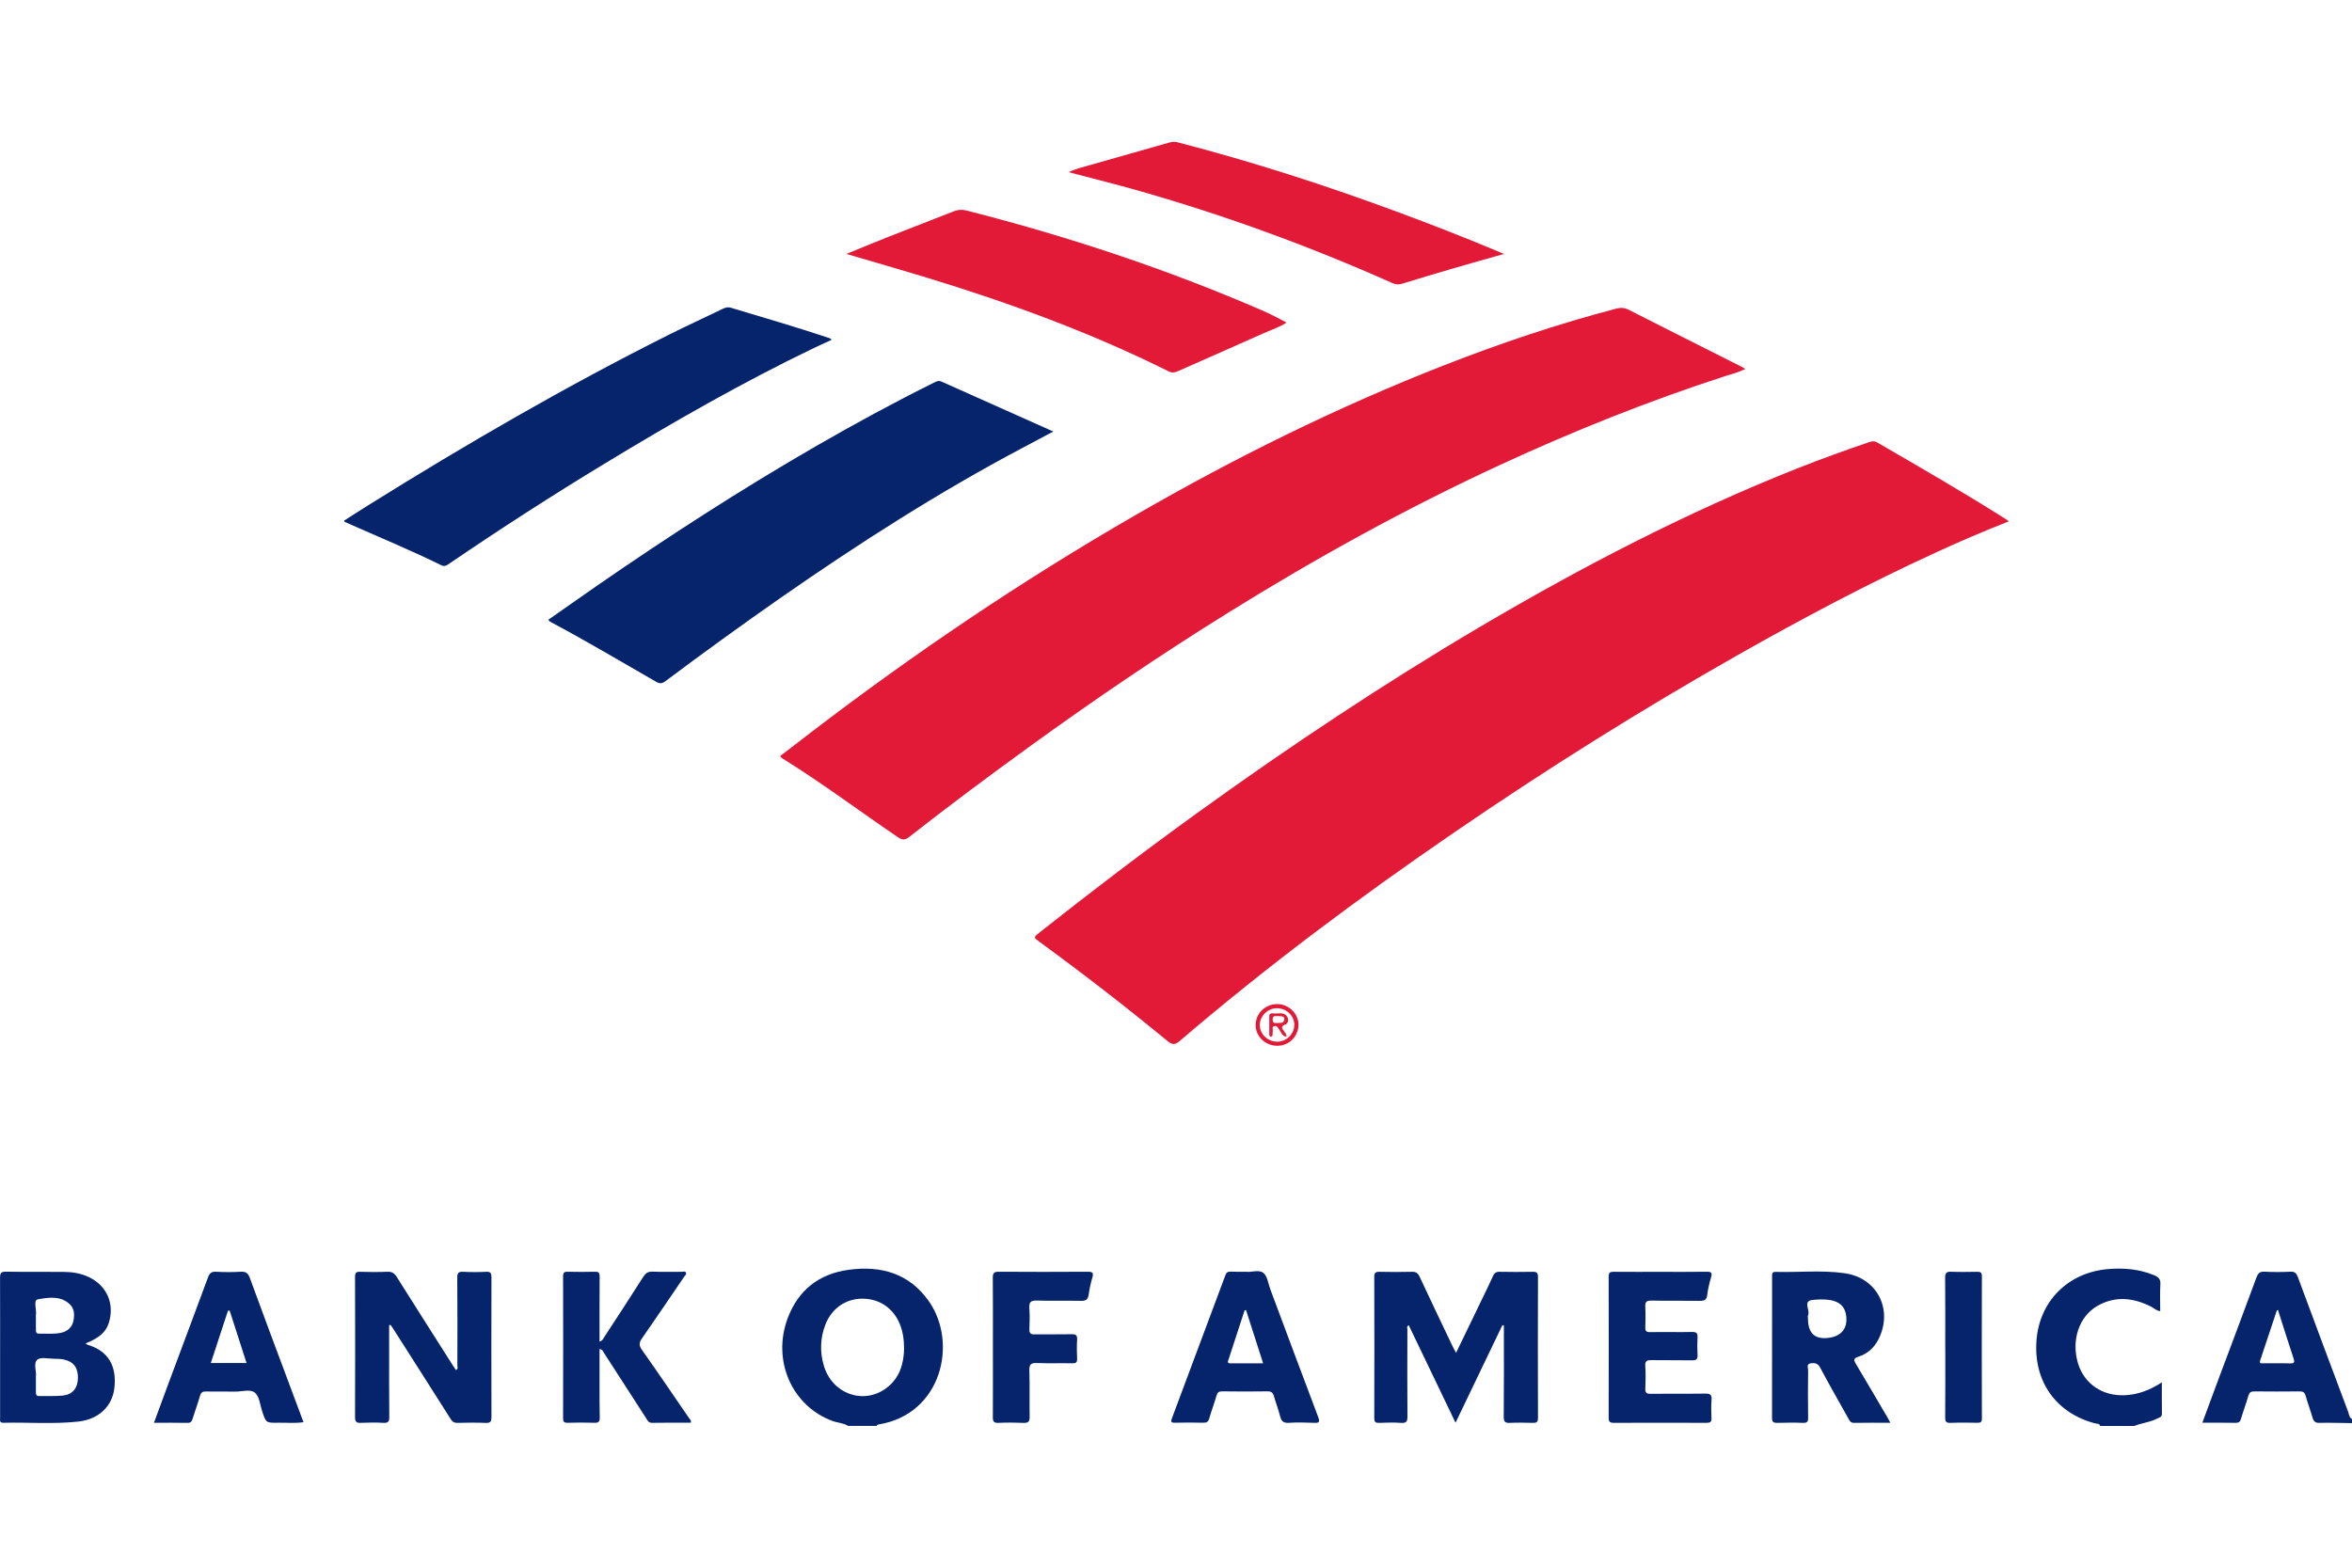 <svg xmlns="http://www.w3.org/2000/svg" xmlns:xlink="http://www.w3.org/1999/xlink" width="150px" height="100px" viewBox="0 0 183 100"><g id="surface1"><path style=" stroke:none;fill-rule:nonzero;fill:rgb(1.961%,14.118%,41.961%);fill-opacity:1;" d="M 65.98 99.961 C 65.605 99.73 65.16 99.727 64.758 99.578 C 61.609 98.406 60.059 94.871 61.285 91.59 C 62.109 89.379 63.75 88.125 66.039 87.816 C 68.543 87.477 70.754 88.094 72.277 90.273 C 74.539 93.504 73.281 99.051 68.359 99.855 C 68.289 99.867 68.227 99.883 68.207 99.965 L 65.98 99.965 Z M 70.344 93.977 C 70.34 93.227 70.246 92.602 69.996 92.004 C 69.477 90.77 68.383 90.047 67.051 90.066 C 65.766 90.082 64.699 90.844 64.219 92.086 C 63.816 93.129 63.785 94.195 64.094 95.262 C 64.734 97.457 67.148 98.348 68.941 97.039 C 70 96.266 70.316 95.121 70.344 93.977 Z M 70.344 93.977 "></path><path style=" stroke:none;fill-rule:nonzero;fill:rgb(1.961%,14.118%,41.961%);fill-opacity:1;" d="M 183 99.75 C 182.16 99.742 181.316 99.707 180.477 99.73 C 180.145 99.742 180.016 99.617 179.93 99.324 C 179.762 98.746 179.551 98.184 179.387 97.605 C 179.312 97.355 179.191 97.281 178.938 97.281 C 177.754 97.293 176.574 97.293 175.391 97.281 C 175.137 97.281 175.016 97.359 174.941 97.609 C 174.762 98.219 174.539 98.816 174.359 99.426 C 174.293 99.648 174.195 99.73 173.953 99.727 C 173.113 99.711 172.27 99.719 171.355 99.719 C 171.777 98.59 172.172 97.504 172.578 96.418 C 173.574 93.754 174.582 91.094 175.562 88.426 C 175.684 88.098 175.816 87.945 176.191 87.965 C 176.859 88 177.531 88 178.203 87.965 C 178.555 87.945 178.676 88.09 178.793 88.395 C 180.082 91.887 181.391 95.375 182.699 98.863 C 182.773 99.062 182.773 99.312 183 99.43 Z M 177.238 90.938 C 177.199 90.961 177.148 90.973 177.145 91 C 176.711 92.285 176.289 93.574 175.859 94.863 C 175.762 95.156 175.977 95.094 176.113 95.094 C 176.801 95.098 177.488 95.078 178.176 95.102 C 178.512 95.113 178.551 95.008 178.453 94.715 C 178.039 93.461 177.641 92.199 177.238 90.938 Z M 177.238 90.938 "></path><path style=" stroke:none;fill-rule:nonzero;fill:rgb(1.961%,14.118%,41.961%);fill-opacity:1;" d="M 163.406 99.961 C 163.344 99.762 163.148 99.805 163.012 99.77 C 159.973 98.973 158.219 96.508 158.449 93.336 C 158.672 90.281 160.883 88.043 163.977 87.766 C 165.215 87.656 166.438 87.754 167.609 88.242 C 167.945 88.383 168.113 88.543 168.09 88.938 C 168.051 89.625 168.078 90.316 168.078 91.031 C 167.773 91.008 167.59 90.797 167.363 90.684 C 165.988 89.984 164.59 89.84 163.215 90.613 C 161.746 91.438 161.137 93.336 161.688 95.117 C 162.184 96.715 163.602 97.66 165.34 97.578 C 166.371 97.531 167.285 97.172 168.207 96.578 C 168.207 97.438 168.199 98.227 168.211 99.02 C 168.215 99.293 167.996 99.312 167.836 99.398 C 167.277 99.688 166.637 99.738 166.059 99.969 L 163.41 99.969 Z M 163.406 99.961 "></path><path style=" stroke:none;fill-rule:nonzero;fill:rgb(88.627%,9.804%,21.569%);fill-opacity:1;" d="M 156.305 29.57 C 154.305 30.355 152.434 31.16 150.578 32.016 C 145.348 34.414 140.273 37.109 135.266 39.945 C 127.715 44.223 120.367 48.832 113.203 53.742 C 105.805 58.809 98.621 64.164 91.801 70 C 91.438 70.309 91.23 70.336 90.848 70.023 C 87.605 67.352 84.285 64.781 80.891 62.305 C 80.398 61.945 80.406 61.945 80.891 61.562 C 84.914 58.375 89 55.266 93.164 52.258 C 100.289 47.113 107.598 42.242 115.168 37.773 C 123.105 33.094 131.262 28.855 139.836 25.453 C 141.688 24.723 143.559 24.043 145.445 23.402 C 145.652 23.336 145.828 23.301 146.043 23.426 C 149.414 25.379 152.793 27.324 156.086 29.414 C 156.133 29.441 156.172 29.477 156.301 29.57 Z M 156.305 29.57 "></path><path style=" stroke:none;fill-rule:nonzero;fill:rgb(88.627%,9.804%,21.569%);fill-opacity:1;" d="M 60.695 47.844 C 61.465 47.25 62.215 46.672 62.969 46.094 C 71.047 39.902 79.461 34.215 88.273 29.129 C 96.027 24.648 104.027 20.684 112.371 17.422 C 116.758 15.707 121.219 14.203 125.777 13.012 C 126.125 12.922 126.414 12.949 126.734 13.113 C 129.629 14.586 132.531 16.043 135.43 17.504 C 135.539 17.559 135.641 17.621 135.797 17.707 C 135.273 17.992 134.742 18.098 134.234 18.266 C 128.258 20.207 122.438 22.535 116.734 25.172 C 109.426 28.547 102.391 32.434 95.555 36.684 C 90.262 39.973 85.113 43.469 80.066 47.129 C 76.922 49.406 73.809 51.727 70.75 54.125 C 70.438 54.371 70.227 54.398 69.887 54.168 C 66.879 52.129 63.973 49.941 60.879 48.023 C 60.82 47.988 60.777 47.93 60.688 47.848 Z M 60.695 47.844 "></path><path style=" stroke:none;fill-rule:nonzero;fill:rgb(1.961%,14.118%,41.961%);fill-opacity:1;" d="M 42.656 37.234 C 43.926 36.348 45.172 35.465 46.43 34.594 C 51.984 30.754 57.652 27.09 63.504 23.711 C 66.512 21.977 69.562 20.32 72.676 18.773 C 72.867 18.68 73.027 18.594 73.262 18.699 C 76.121 19.984 78.984 21.258 81.953 22.582 C 81.094 23.039 80.324 23.449 79.555 23.855 C 73.02 27.316 66.801 31.301 60.738 35.523 C 57.715 37.633 54.727 39.797 51.777 42.008 C 51.527 42.195 51.344 42.223 51.074 42.07 C 48.324 40.492 45.598 38.867 42.797 37.379 C 42.754 37.355 42.727 37.305 42.656 37.234 Z M 42.656 37.234 "></path><path style=" stroke:none;fill-rule:nonzero;fill:rgb(1.961%,14.118%,41.961%);fill-opacity:1;" d="M 64.723 15.434 C 64.238 15.66 63.793 15.863 63.355 16.07 C 57.754 18.762 52.371 21.848 47.059 25.07 C 42.93 27.574 38.867 30.195 34.875 32.918 C 34.707 33.031 34.559 33.098 34.344 32.992 C 31.875 31.777 29.332 30.734 26.824 29.617 C 26.812 29.609 26.805 29.59 26.766 29.52 C 27.41 29.109 28.055 28.691 28.707 28.285 C 36.309 23.543 44.055 19.051 52.07 15.035 C 53.441 14.352 54.836 13.707 56.215 13.043 C 56.426 12.941 56.617 12.875 56.867 12.949 C 59.434 13.719 62 14.469 64.543 15.316 C 64.586 15.332 64.621 15.367 64.719 15.438 Z M 64.723 15.434 "></path><path style=" stroke:none;fill-rule:nonzero;fill:rgb(88.627%,9.804%,21.569%);fill-opacity:1;" d="M 65.855 8.762 C 66.988 8.301 68.008 7.871 69.039 7.465 C 70.758 6.785 72.488 6.125 74.207 5.445 C 74.535 5.316 74.84 5.293 75.184 5.379 C 83.086 7.391 90.805 9.945 98.289 13.195 C 98.645 13.348 98.988 13.527 99.336 13.699 C 99.57 13.816 99.805 13.945 100.102 14.102 C 99.508 14.488 98.875 14.684 98.281 14.949 C 96.098 15.93 93.902 16.887 91.711 17.859 C 91.449 17.977 91.223 18.051 90.922 17.898 C 84.898 14.891 78.598 12.59 72.172 10.625 C 70.117 10 68.055 9.406 65.855 8.762 Z M 65.855 8.762 "></path><path style=" stroke:none;fill-rule:nonzero;fill:rgb(88.627%,9.804%,21.569%);fill-opacity:1;" d="M 117.016 8.762 C 115.613 9.16 114.344 9.516 113.086 9.883 C 111.766 10.27 110.449 10.656 109.137 11.066 C 108.844 11.16 108.598 11.148 108.328 11.027 C 101.945 8.18 95.398 5.789 88.68 3.867 C 86.867 3.348 85.035 2.898 83.148 2.398 C 83.738 2.113 84.328 1.984 84.902 1.82 C 86.934 1.234 88.973 0.672 91.004 0.086 C 91.215 0.027 91.402 0.016 91.621 0.074 C 97.461 1.582 103.191 3.438 108.848 5.535 C 111.375 6.473 113.887 7.449 116.375 8.492 C 116.547 8.562 116.719 8.637 117.02 8.762 Z M 117.016 8.762 "></path><path style=" stroke:none;fill-rule:nonzero;fill:rgb(1.961%,14.118%,41.961%);fill-opacity:1;" d="M 113.293 94.277 C 113.984 92.844 114.652 91.461 115.32 90.082 C 115.602 89.492 115.898 88.91 116.16 88.312 C 116.27 88.062 116.402 87.969 116.672 87.973 C 117.535 87.988 118.402 87.992 119.266 87.973 C 119.562 87.969 119.664 88.055 119.664 88.363 C 119.652 92.027 119.652 95.691 119.664 99.355 C 119.664 99.672 119.543 99.738 119.266 99.73 C 118.668 99.715 118.074 99.703 117.477 99.73 C 117.105 99.75 117 99.637 117 99.266 C 117.02 96.996 117.012 94.73 117.012 92.465 L 117.012 92.164 L 116.898 92.121 C 115.699 94.617 114.5 97.113 113.25 99.719 C 112.012 97.137 110.812 94.641 109.613 92.141 C 109.414 92.211 109.504 92.355 109.504 92.457 C 109.5 94.719 109.488 96.977 109.508 99.238 C 109.508 99.633 109.414 99.762 109.008 99.73 C 108.449 99.691 107.887 99.707 107.324 99.73 C 107.039 99.742 106.926 99.676 106.926 99.359 C 106.938 95.695 106.938 92.031 106.926 88.367 C 106.926 88.074 107.008 87.969 107.312 87.973 C 108.16 87.992 109.008 87.996 109.855 87.973 C 110.168 87.965 110.32 88.07 110.453 88.352 C 111.301 90.176 112.172 91.988 113.039 93.809 C 113.105 93.949 113.184 94.082 113.293 94.281 Z M 113.293 94.277 "></path><path style=" stroke:none;fill-rule:nonzero;fill:rgb(1.961%,14.118%,41.961%);fill-opacity:1;" d="M 30.277 92.125 C 30.277 92.703 30.277 93.277 30.277 93.855 C 30.277 95.66 30.27 97.465 30.289 99.27 C 30.293 99.652 30.188 99.746 29.82 99.727 C 29.242 99.695 28.66 99.703 28.086 99.727 C 27.758 99.742 27.625 99.668 27.625 99.297 C 27.637 95.648 27.637 92.008 27.625 88.359 C 27.625 88.062 27.711 87.961 28.012 87.973 C 28.719 87.992 29.426 88.004 30.129 87.969 C 30.5 87.949 30.695 88.094 30.883 88.395 C 32.328 90.695 33.793 92.988 35.25 95.285 C 35.324 95.398 35.402 95.512 35.48 95.625 C 35.66 95.516 35.586 95.359 35.586 95.234 C 35.59 92.973 35.598 90.711 35.578 88.449 C 35.574 88.09 35.648 87.949 36.035 87.973 C 36.633 88.004 37.234 88.004 37.832 87.973 C 38.172 87.957 38.238 88.078 38.238 88.391 C 38.227 92.02 38.227 95.648 38.238 99.277 C 38.238 99.605 38.176 99.746 37.809 99.734 C 37.074 99.703 36.336 99.711 35.602 99.73 C 35.332 99.738 35.195 99.637 35.059 99.422 C 33.566 97.062 32.066 94.715 30.566 92.363 C 30.508 92.273 30.445 92.191 30.387 92.105 L 30.273 92.129 Z M 30.277 92.125 "></path><path style=" stroke:none;fill-rule:nonzero;fill:rgb(1.961%,14.118%,41.961%);fill-opacity:1;" d="M 6.656 93.547 C 6.738 93.602 6.777 93.641 6.824 93.656 C 8.516 94.156 9.074 95.406 8.902 96.992 C 8.75 98.422 7.699 99.453 6.094 99.629 C 4.156 99.84 2.211 99.676 0.266 99.723 C -0.062 99.73 0.008 99.508 0.008 99.328 C 0.008 98.09 0.008 96.852 0.008 95.609 C 0.008 93.223 0.016 90.832 0.004 88.445 C 0.004 88.09 0.07 87.957 0.457 87.965 C 1.957 87.988 3.457 87.969 4.957 87.98 C 5.629 87.984 6.289 88.09 6.91 88.383 C 8.32 89.051 8.938 90.48 8.461 91.965 C 8.23 92.668 7.734 93.117 6.656 93.547 Z M 2.793 96.098 C 2.793 96.566 2.797 96.957 2.793 97.344 C 2.789 97.527 2.828 97.648 3.051 97.645 C 3.664 97.629 4.281 97.668 4.891 97.605 C 5.637 97.527 6.035 97.039 6.062 96.289 C 6.09 95.477 5.758 94.988 5.008 94.809 C 4.758 94.75 4.488 94.742 4.227 94.742 C 3.77 94.742 3.168 94.586 2.898 94.82 C 2.586 95.09 2.844 95.715 2.797 96.098 Z M 2.793 91.41 C 2.793 91.762 2.797 92.117 2.793 92.473 C 2.789 92.645 2.809 92.789 3.035 92.785 C 3.613 92.777 4.203 92.84 4.773 92.715 C 5.234 92.609 5.578 92.324 5.695 91.859 C 5.816 91.367 5.812 90.852 5.406 90.477 C 4.68 89.816 3.75 89.973 2.941 90.117 C 2.562 90.184 2.879 90.93 2.789 91.359 C 2.789 91.375 2.789 91.395 2.789 91.414 Z M 2.793 91.41 "></path><path style=" stroke:none;fill-rule:nonzero;fill:rgb(1.961%,14.118%,41.961%);fill-opacity:1;" d="M 147.078 99.723 C 146.078 99.723 145.168 99.711 144.254 99.73 C 143.977 99.734 143.906 99.555 143.805 99.371 C 143.074 98.062 142.324 96.758 141.621 95.434 C 141.438 95.09 141.195 95.051 140.891 95.094 C 140.52 95.145 140.684 95.457 140.684 95.648 C 140.664 96.867 140.664 98.09 140.684 99.309 C 140.688 99.613 140.629 99.746 140.281 99.73 C 139.617 99.699 138.949 99.719 138.285 99.73 C 138.008 99.734 137.875 99.684 137.875 99.355 C 137.883 95.68 137.883 92 137.879 88.32 C 137.879 88.129 137.875 87.973 138.148 87.98 C 139.945 88.031 141.75 87.828 143.535 88.086 C 146.059 88.445 147.305 90.91 146.172 93.195 C 145.836 93.879 145.301 94.355 144.586 94.586 C 144.219 94.707 144.211 94.828 144.395 95.133 C 145.238 96.539 146.062 97.957 146.895 99.375 C 146.945 99.461 146.988 99.555 147.082 99.727 Z M 140.672 91.621 C 140.672 92.777 141.23 93.27 142.34 93.105 C 143.258 92.969 143.73 92.395 143.656 91.508 C 143.566 90.422 142.82 89.984 141.023 90.164 C 140.234 90.246 140.871 90.977 140.676 91.359 C 140.641 91.43 140.672 91.531 140.672 91.621 Z M 140.672 91.621 "></path><path style=" stroke:none;fill-rule:nonzero;fill:rgb(1.961%,14.118%,41.961%);fill-opacity:1;" d="M 53.754 99.719 C 52.75 99.719 51.742 99.707 50.734 99.727 C 50.449 99.73 50.379 99.531 50.273 99.367 C 49.18 97.68 48.094 95.984 47 94.297 C 46.93 94.188 46.902 94.023 46.648 93.984 C 46.648 94.992 46.648 95.98 46.648 96.965 C 46.648 97.754 46.648 98.543 46.664 99.332 C 46.668 99.621 46.574 99.734 46.27 99.723 C 45.566 99.699 44.863 99.703 44.164 99.723 C 43.879 99.73 43.809 99.629 43.812 99.359 C 43.82 95.68 43.82 92 43.812 88.32 C 43.812 88.039 43.902 87.961 44.176 87.969 C 44.883 87.984 45.586 87.988 46.293 87.969 C 46.613 87.957 46.66 88.086 46.656 88.371 C 46.645 90.035 46.648 91.703 46.648 93.406 C 46.902 93.332 46.961 93.133 47.059 92.984 C 48.062 91.449 49.066 89.914 50.051 88.363 C 50.234 88.078 50.418 87.949 50.766 87.961 C 51.523 87.992 52.285 87.969 53.039 87.973 C 53.152 87.973 53.309 87.898 53.371 88.043 C 53.43 88.176 53.293 88.266 53.227 88.363 C 52.133 89.969 51.051 91.578 49.941 93.168 C 49.719 93.488 49.707 93.711 49.941 94.039 C 51.184 95.801 52.395 97.582 53.609 99.355 C 53.676 99.449 53.797 99.527 53.75 99.711 Z M 53.754 99.719 "></path><path style=" stroke:none;fill-rule:nonzero;fill:rgb(1.961%,14.118%,41.961%);fill-opacity:1;" d="M 11.98 99.719 C 12.383 98.621 12.77 97.562 13.164 96.512 C 14.168 93.812 15.184 91.117 16.18 88.418 C 16.301 88.082 16.453 87.949 16.82 87.969 C 17.453 88.004 18.09 88.008 18.723 87.969 C 19.121 87.945 19.301 88.07 19.438 88.449 C 20.48 91.305 21.547 94.145 22.609 96.988 C 22.934 97.863 23.262 98.742 23.613 99.676 C 22.941 99.777 22.285 99.707 21.633 99.719 C 20.688 99.734 20.695 99.719 20.398 98.828 C 20.234 98.328 20.184 97.676 19.836 97.383 C 19.48 97.078 18.82 97.305 18.293 97.297 C 17.535 97.281 16.777 97.301 16.02 97.289 C 15.77 97.281 15.641 97.359 15.566 97.613 C 15.391 98.223 15.168 98.82 14.98 99.426 C 14.914 99.641 14.82 99.738 14.574 99.73 C 13.734 99.711 12.895 99.723 11.98 99.723 Z M 19.184 95.074 C 18.734 93.688 18.301 92.336 17.867 90.988 L 17.738 91 C 17.297 92.348 16.855 93.699 16.402 95.074 Z M 19.184 95.074 "></path><path style=" stroke:none;fill-rule:nonzero;fill:rgb(1.961%,14.118%,41.961%);fill-opacity:1;" d="M 96.996 87.977 C 97.387 88.012 97.965 87.789 98.301 88.062 C 98.609 88.309 98.668 88.875 98.828 89.305 C 100.07 92.629 101.305 95.957 102.562 99.273 C 102.723 99.688 102.617 99.746 102.227 99.727 C 101.582 99.699 100.93 99.684 100.285 99.727 C 99.855 99.758 99.695 99.59 99.598 99.207 C 99.465 98.676 99.266 98.164 99.113 97.637 C 99.039 97.375 98.914 97.277 98.633 97.277 C 97.453 97.293 96.27 97.293 95.09 97.277 C 94.828 97.277 94.723 97.363 94.652 97.613 C 94.48 98.207 94.258 98.785 94.09 99.379 C 94.012 99.652 93.875 99.73 93.602 99.719 C 92.883 99.699 92.164 99.703 91.445 99.719 C 91.16 99.727 91.062 99.688 91.184 99.371 C 92.574 95.668 93.957 91.965 95.336 88.258 C 95.414 88.043 95.512 87.949 95.75 87.961 C 96.137 87.984 96.523 87.969 96.996 87.969 Z M 96.953 90.965 L 96.84 90.965 C 96.426 92.238 96.012 93.512 95.594 94.781 C 95.543 94.934 95.449 95.098 95.734 95.098 C 96.57 95.098 97.402 95.098 98.281 95.098 C 97.82 93.668 97.387 92.312 96.953 90.965 Z M 96.953 90.965 "></path><path style=" stroke:none;fill-rule:nonzero;fill:rgb(1.961%,14.118%,41.961%);fill-opacity:1;" d="M 129.207 87.977 C 130.406 87.977 131.605 87.988 132.805 87.969 C 133.141 87.965 133.234 88.043 133.137 88.383 C 133.004 88.84 132.887 89.309 132.832 89.781 C 132.785 90.184 132.582 90.238 132.23 90.234 C 130.98 90.215 129.727 90.238 128.477 90.215 C 128.098 90.211 127.992 90.324 128.012 90.691 C 128.043 91.223 128.031 91.75 128.016 92.281 C 128.004 92.574 128.078 92.676 128.395 92.668 C 129.48 92.645 130.566 92.68 131.656 92.656 C 131.984 92.652 132.094 92.738 132.078 93.07 C 132.055 93.527 132.055 93.988 132.078 94.449 C 132.098 94.777 131.98 94.871 131.656 94.863 C 130.602 94.844 129.547 94.867 128.492 94.848 C 128.148 94.844 127.984 94.898 128.012 95.301 C 128.051 95.883 128.039 96.469 128.016 97.051 C 128 97.375 128.094 97.473 128.422 97.469 C 129.836 97.449 131.246 97.473 132.656 97.453 C 133.035 97.445 133.203 97.512 133.168 97.938 C 133.129 98.41 133.145 98.891 133.164 99.367 C 133.176 99.652 133.062 99.727 132.793 99.727 C 130.379 99.719 127.965 99.719 125.551 99.727 C 125.254 99.727 125.164 99.637 125.164 99.332 C 125.172 95.672 125.172 92.008 125.164 88.348 C 125.164 88.031 125.273 87.969 125.562 87.973 C 126.777 87.984 127.996 87.977 129.215 87.977 Z M 129.207 87.977 "></path><path style=" stroke:none;fill-rule:nonzero;fill:rgb(1.961%,14.118%,41.961%);fill-opacity:1;" d="M 77.254 93.812 C 77.254 92.027 77.262 90.238 77.246 88.449 C 77.242 88.09 77.324 87.965 77.711 87.969 C 80.02 87.984 82.332 87.984 84.645 87.969 C 85.02 87.965 85.094 88.066 84.992 88.422 C 84.863 88.859 84.766 89.312 84.703 89.766 C 84.645 90.145 84.473 90.242 84.105 90.234 C 82.957 90.207 81.809 90.25 80.664 90.211 C 80.176 90.195 80.059 90.359 80.09 90.812 C 80.129 91.359 80.113 91.91 80.094 92.457 C 80.082 92.77 80.203 92.848 80.496 92.844 C 81.449 92.832 82.402 92.852 83.355 92.832 C 83.684 92.824 83.832 92.891 83.805 93.262 C 83.773 93.75 83.785 94.246 83.805 94.738 C 83.816 95.027 83.711 95.098 83.441 95.094 C 82.523 95.074 81.605 95.109 80.688 95.074 C 80.238 95.059 80.074 95.16 80.09 95.648 C 80.129 96.852 80.09 98.055 80.113 99.262 C 80.117 99.641 79.996 99.746 79.633 99.73 C 78.988 99.703 78.336 99.699 77.688 99.73 C 77.332 99.746 77.246 99.629 77.25 99.289 C 77.262 97.465 77.254 95.641 77.254 93.82 Z M 77.254 93.812 "></path><path style=" stroke:none;fill-rule:nonzero;fill:rgb(1.961%,14.118%,41.961%);fill-opacity:1;" d="M 151.352 93.906 C 151.352 92.086 151.363 90.266 151.344 88.445 C 151.34 88.078 151.438 87.949 151.816 87.969 C 152.484 87.996 153.152 87.984 153.824 87.973 C 154.078 87.969 154.203 88.008 154.203 88.312 C 154.191 92.008 154.191 95.703 154.203 99.398 C 154.203 99.656 154.109 99.73 153.863 99.723 C 153.16 99.711 152.461 99.699 151.758 99.73 C 151.375 99.75 151.344 99.582 151.348 99.266 C 151.363 97.48 151.355 95.695 151.355 93.906 Z M 151.352 93.906 "></path><path style=" stroke:none;fill-rule:nonzero;fill:rgb(88.627%,9.804%,21.569%);fill-opacity:1;" d="M 99.32 70.383 C 98.387 70.348 97.656 69.594 97.699 68.703 C 97.742 67.797 98.504 67.113 99.438 67.141 C 100.324 67.172 101.062 67.938 101.027 68.797 C 100.992 69.715 100.238 70.418 99.32 70.383 Z M 99.363 70.066 C 100.082 70.074 100.691 69.488 100.707 68.777 C 100.723 68.059 100.098 67.457 99.34 67.461 C 98.648 67.469 98.039 68.047 98.02 68.723 C 97.996 69.453 98.602 70.055 99.363 70.066 Z M 99.363 70.066 "></path><path style=" stroke:none;fill-rule:nonzero;fill:rgb(88.627%,9.804%,21.569%);fill-opacity:1;" d="M 100.09 69.684 C 99.738 69.625 99.691 69.328 99.539 69.137 C 99.434 69.004 99.367 68.793 99.148 68.852 C 98.926 68.91 99.059 69.117 99.027 69.258 C 99.012 69.34 99.023 69.43 99.016 69.52 C 99.012 69.594 98.988 69.664 98.902 69.668 C 98.781 69.676 98.758 69.59 98.758 69.5 C 98.758 69.023 98.758 68.547 98.758 68.07 C 98.762 67.828 98.953 67.852 99.102 67.867 C 99.48 67.91 99.949 67.699 100.18 68.184 C 100.273 68.379 100.219 68.652 100.004 68.73 C 99.609 68.871 99.762 69.043 99.906 69.258 C 99.98 69.367 100.105 69.461 100.086 69.688 Z M 99.469 68.07 C 99.297 68.113 99.023 67.957 99.02 68.328 C 99.016 68.562 99.109 68.637 99.332 68.613 C 99.566 68.59 99.887 68.676 99.926 68.344 C 99.965 68.035 99.664 68.102 99.469 68.066 Z M 99.469 68.07 "></path></g></svg>